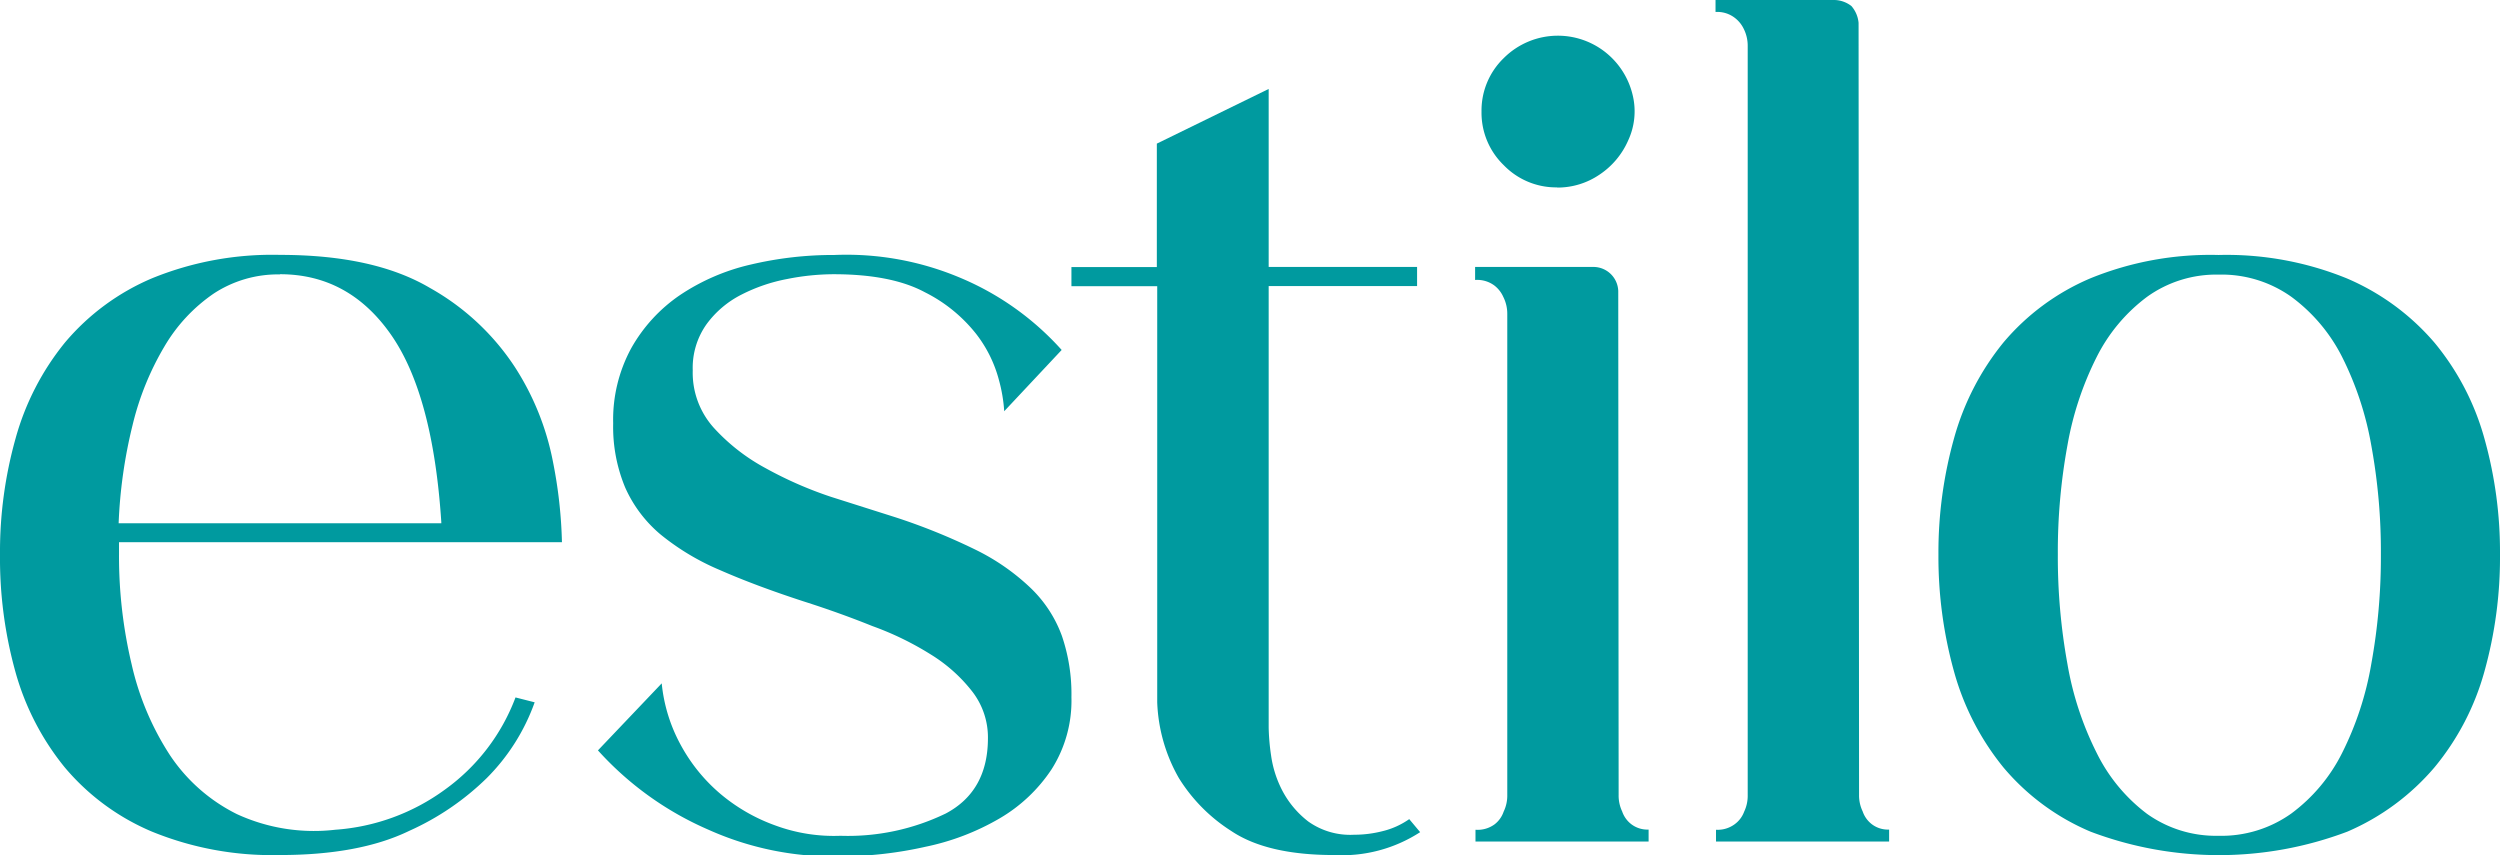 <?xml version="1.0" encoding="UTF-8"?>
<svg xmlns="http://www.w3.org/2000/svg" viewBox="0 0 261.1 89.32">
  <defs>
    <style>.cls-1{fill:#009a9f;}</style>
  </defs>
  <g id="Capa_2" data-name="Capa 2">
    <g id="Capa_1-2" data-name="Capa 1">
      <path class="cls-1" d="M35,86.66a22,22,0,0,0,11.49-4.21,20.89,20.89,0,0,0,7.35-9.61l2,.51a21.31,21.31,0,0,1-5,7.91,27.84,27.84,0,0,1-8.11,5.52q-5.2,2.52-13.5,2.52a33.18,33.18,0,0,1-13.37-2.45,24.15,24.15,0,0,1-9.11-6.72,27.43,27.43,0,0,1-5.15-10A44.32,44.32,0,0,1,0,57.9,43.87,43.87,0,0,1,1.63,45.78a27.43,27.43,0,0,1,5.15-10,24.25,24.25,0,0,1,9.11-6.72,33.19,33.19,0,0,1,13.37-2.44q9.79,0,15.64,3.45a25.51,25.51,0,0,1,8.85,8.23,27.92,27.92,0,0,1,4,9.92,48.52,48.52,0,0,1,.94,8.41H12.43V57.9a48.75,48.75,0,0,0,1.32,11.49,29.12,29.12,0,0,0,4,9.48,18,18,0,0,0,7,6.16A19.25,19.25,0,0,0,35,86.66Zm-5.78-58a12.22,12.22,0,0,0-6.9,2,17.29,17.29,0,0,0-5.15,5.53,29.65,29.65,0,0,0-3.33,8.23,51,51,0,0,0-1.45,10.23H46.09v-.12q-.87-13.32-5.27-19.6T29.26,28.64Z"></path>
      <path class="cls-1" d="M93.44,54a64,64,0,0,1,8.42,3.4,22.89,22.89,0,0,1,5.77,4,13.17,13.17,0,0,1,3.27,5,18.76,18.76,0,0,1,1,6.41,13.36,13.36,0,0,1-2.07,7.53,16.45,16.45,0,0,1-5.46,5.15,25.58,25.58,0,0,1-7.73,2.95,40.88,40.88,0,0,1-8.73,1A31.9,31.9,0,0,1,74,86.66a33.43,33.43,0,0,1-11.55-8.29l6.66-7a16.84,16.84,0,0,0,2,6.46,17.81,17.81,0,0,0,4.14,5.09A18.68,18.68,0,0,0,81,86.22a17.67,17.67,0,0,0,6.78,1.07,23.46,23.46,0,0,0,11-2.33q4.39-2.33,4.4-7.85a7.82,7.82,0,0,0-1.64-4.89,16.29,16.29,0,0,0-4.27-3.83,31.74,31.74,0,0,0-6.15-3Q87.67,64,83.9,62.8q-5-1.63-8.73-3.27A25.5,25.5,0,0,1,69,55.83a13.63,13.63,0,0,1-3.7-4.9,16.45,16.45,0,0,1-1.26-6.72,15.62,15.62,0,0,1,1.89-7.85A16.48,16.48,0,0,1,71,30.83a22.17,22.17,0,0,1,7.41-3.2,37.51,37.51,0,0,1,8.73-1,30.52,30.52,0,0,1,13,2.32,29.55,29.55,0,0,1,10.74,7.6l-6,6.4a16.16,16.16,0,0,0-.57-3.33,13.39,13.39,0,0,0-2.38-4.77,15.86,15.86,0,0,0-5.34-4.33c-2.34-1.26-5.53-1.88-9.54-1.88a25,25,0,0,0-4.84.5,17.68,17.68,0,0,0-4.77,1.63,10.25,10.25,0,0,0-3.64,3.08,7.85,7.85,0,0,0-1.45,4.83,8.59,8.59,0,0,0,2.2,6,20.35,20.35,0,0,0,5.4,4.21,40.41,40.41,0,0,0,6.84,3Z"></path>
      <path class="cls-1" d="M148.32,86.91a15,15,0,0,1-9,2.39q-7,0-10.74-2.52a17.42,17.42,0,0,1-5.46-5.52,17.18,17.18,0,0,1-2.26-7.91V29.89H111.9v-2h8.92V15L132.5,9.29V27.88H148v2H132.5V76a23,23,0,0,0,.25,2.89,11.32,11.32,0,0,0,1.19,3.71,9.85,9.85,0,0,0,2.7,3.2,7.55,7.55,0,0,0,4.78,1.38,11.94,11.94,0,0,0,3-.38,8.21,8.21,0,0,0,2.76-1.25Z"></path>
      <path class="cls-1" d="M169.05,83a3.86,3.86,0,0,0,.37,1.75,2.82,2.82,0,0,0,.94,1.32,2.77,2.77,0,0,0,1.82.57v1.25H154.1V86.66a3,3,0,0,0,2-.57,2.82,2.82,0,0,0,.94-1.32,3.86,3.86,0,0,0,.38-1.75V32.78A3.9,3.9,0,0,0,157,31a3.07,3.07,0,0,0-.94-1.19,3,3,0,0,0-2-.57V27.88h12.43a2.6,2.6,0,0,1,2.52,2.51Zm-6.41-63.43a7.61,7.61,0,0,1-5.59-2.32,7.61,7.61,0,0,1-2.32-5.59,7.61,7.61,0,0,1,2.32-5.59A8,8,0,0,1,168.29,6a8.06,8.06,0,0,1,2.26,4.08,7.2,7.2,0,0,1-.5,4.58,8.25,8.25,0,0,1-3,3.58A7.78,7.78,0,0,1,162.64,19.59Z"></path>
      <path class="cls-1" d="M194.16,83a3.86,3.86,0,0,0,.38,1.75,2.82,2.82,0,0,0,.94,1.32,2.77,2.77,0,0,0,1.82.57v1.25H179.22V86.66a3,3,0,0,0,1.94-.57,2.84,2.84,0,0,0,1-1.32,3.86,3.86,0,0,0,.37-1.75V4.77A3.93,3.93,0,0,0,182.11,3a3.18,3.18,0,0,0-1-1.19,3,3,0,0,0-1.94-.56V0h12.43a3,3,0,0,1,1.76.63,3.09,3.09,0,0,1,.75,1.76Z"></path>
      <path class="cls-1" d="M231.71,26.63a33.27,33.27,0,0,1,13.38,2.44,24.88,24.88,0,0,1,9.17,6.72,26.94,26.94,0,0,1,5.21,10A43.87,43.87,0,0,1,261.1,57.9a44.32,44.32,0,0,1-1.63,12.24,26.94,26.94,0,0,1-5.21,10,24.79,24.79,0,0,1-9.11,6.72,37.9,37.9,0,0,1-26.81,0,24.15,24.15,0,0,1-9.11-6.72,27.43,27.43,0,0,1-5.15-10,44.7,44.7,0,0,1-1.63-12.24,44.25,44.25,0,0,1,1.63-12.12,27.43,27.43,0,0,1,5.15-10,24.25,24.25,0,0,1,9.11-6.72A33.19,33.19,0,0,1,231.71,26.63Zm0,60.66a12.58,12.58,0,0,0,7.6-2.33,17.71,17.71,0,0,0,5.28-6.28,33.13,33.13,0,0,0,3.07-9.35,62.41,62.41,0,0,0,1-11.43,61.43,61.43,0,0,0-1-11.37,33.24,33.24,0,0,0-3.07-9.29A17.71,17.71,0,0,0,239.31,31a12.58,12.58,0,0,0-7.6-2.32A12.39,12.39,0,0,0,224.24,31,17.79,17.79,0,0,0,219,37.24a33.24,33.24,0,0,0-3.08,9.29,61.45,61.45,0,0,0-1,11.37,62.42,62.42,0,0,0,1,11.43A33.13,33.13,0,0,0,219,78.68,17.79,17.79,0,0,0,224.24,85,12.4,12.4,0,0,0,231.71,87.29Z"></path>
    </g>
  </g>
</svg>

